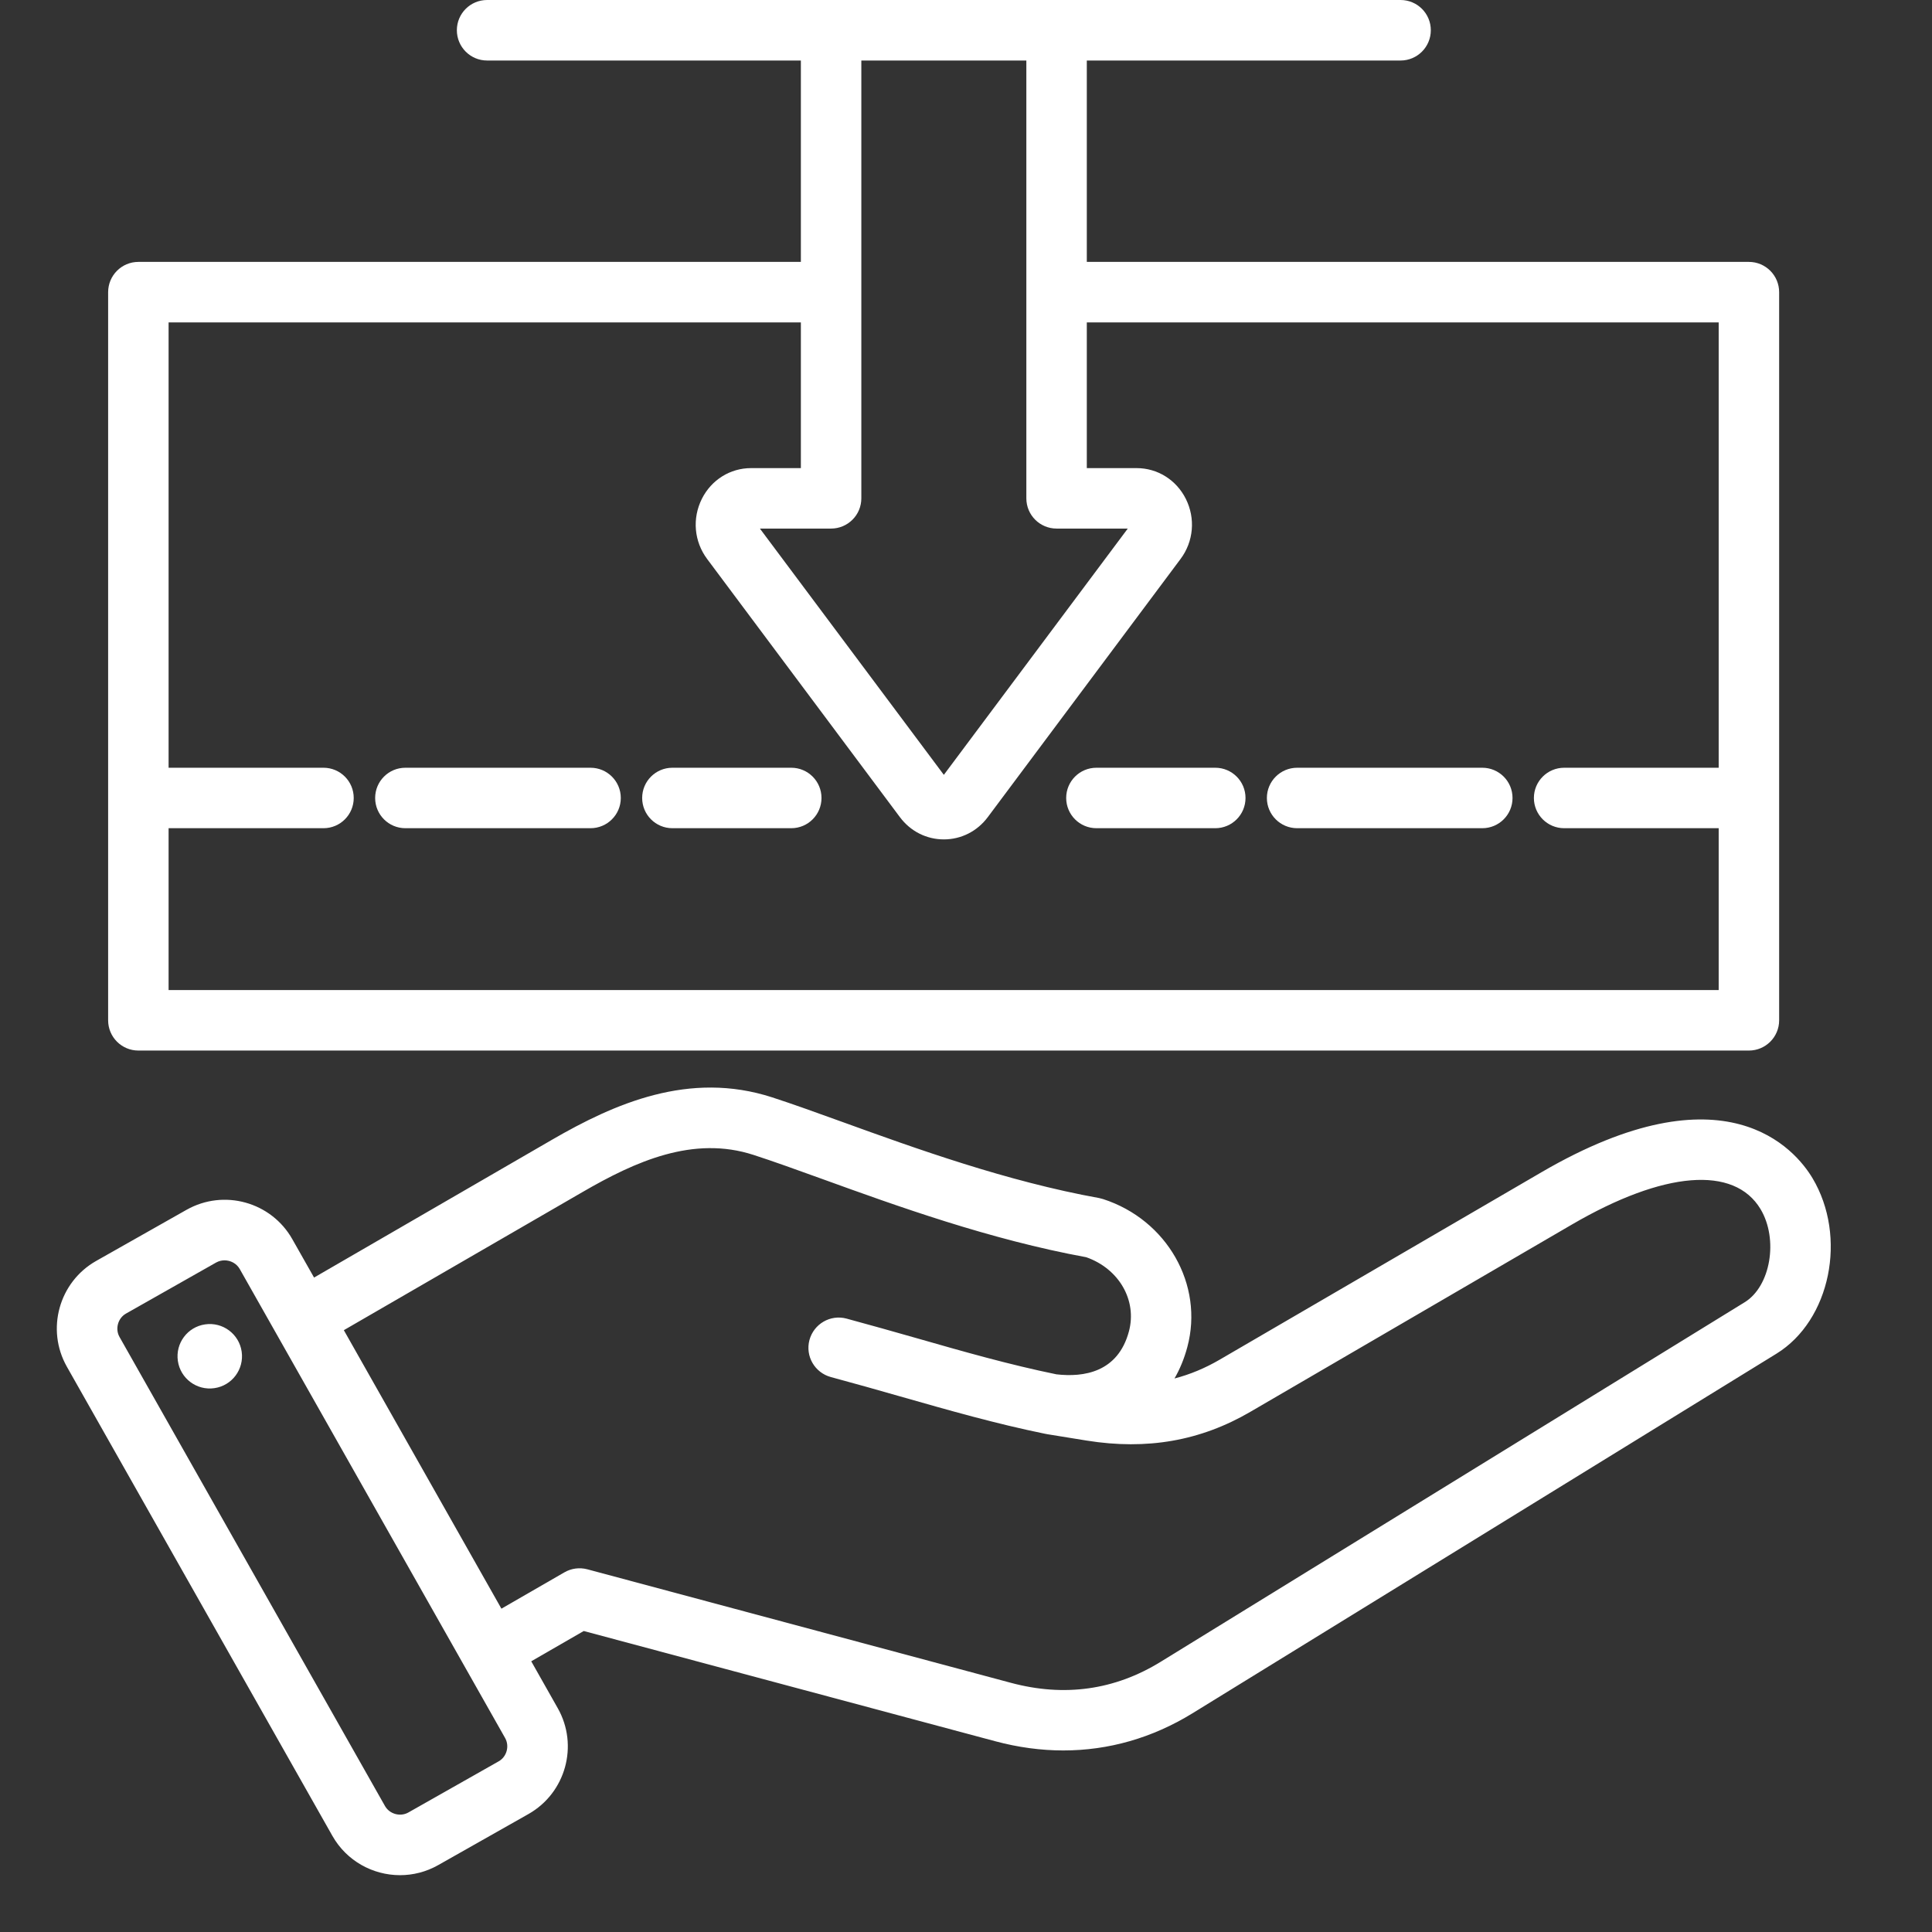 <svg width="34" height="34" viewBox="0 0 34 34" fill="none" xmlns="http://www.w3.org/2000/svg">
<rect x="0" y="0" width="34" height="34" fill="#333333" stroke="none"/>
<g id="Layer_1" clip-path="url(#clip0_1_147)">
<path id="Vector" d="M31.896 20.732C31.596 20.232 30.365 18.744 27.13 20.628L21.466 23.927C21.207 24.078 20.943 24.188 20.669 24.259C20.765 24.093 20.841 23.908 20.895 23.706C21.189 22.61 20.538 21.466 19.413 21.102C19.39 21.095 19.367 21.089 19.344 21.084C17.718 20.791 16.113 20.211 14.823 19.744C14.374 19.582 13.951 19.429 13.59 19.312C12.129 18.838 10.811 19.423 9.714 20.058L5.527 22.483L5.144 21.807C4.773 21.151 3.938 20.92 3.282 21.291L1.693 22.19C1.037 22.561 0.806 23.397 1.177 24.052L5.849 32.307C6.1 32.751 6.563 33 7.04 33C7.268 33 7.499 32.943 7.711 32.823L9.3 31.924C9.955 31.553 10.187 30.718 9.816 30.062L9.349 29.236L10.273 28.703L17.515 30.643C17.918 30.751 18.319 30.805 18.713 30.805C19.51 30.805 20.28 30.585 20.984 30.152L31.262 23.823C32.212 23.238 32.514 21.765 31.896 20.732ZM8.775 30.997L7.186 31.897C7.044 31.977 6.856 31.925 6.775 31.783L2.103 23.528C2.023 23.386 2.075 23.197 2.217 23.117L3.806 22.217C3.852 22.192 3.902 22.18 3.952 22.18C4.058 22.18 4.163 22.235 4.218 22.331L8.889 30.586C8.97 30.729 8.918 30.917 8.775 30.997ZM30.704 22.917L20.426 29.245C19.618 29.743 18.731 29.867 17.791 29.615L10.336 27.617C10.199 27.581 10.054 27.6 9.932 27.671L8.824 28.31L6.051 23.409L10.248 20.98C11.186 20.436 12.201 19.98 13.262 20.325C13.605 20.436 14.002 20.579 14.461 20.745C15.778 21.222 17.416 21.814 19.116 22.125C19.692 22.327 20.014 22.883 19.867 23.431C19.674 24.151 19.072 24.241 18.592 24.186C17.759 24.015 16.967 23.789 16.129 23.549C15.731 23.436 15.32 23.319 14.897 23.205C14.613 23.129 14.322 23.298 14.245 23.582C14.169 23.866 14.338 24.157 14.622 24.234C15.036 24.345 15.443 24.461 15.836 24.573C16.702 24.82 17.519 25.054 18.4 25.234C18.403 25.235 18.407 25.235 18.41 25.235C18.414 25.236 18.417 25.237 18.421 25.238L19.125 25.352C20.186 25.522 21.127 25.357 22.002 24.847L27.666 21.548C29.28 20.608 30.52 20.507 30.983 21.279C31.3 21.81 31.16 22.636 30.704 22.917ZM4.253 23.786C4.298 24.096 4.084 24.384 3.774 24.429C3.463 24.475 3.175 24.26 3.13 23.95C3.085 23.64 3.299 23.352 3.609 23.307C3.919 23.261 4.208 23.476 4.253 23.786ZM2.435 18.488H30.778C31.072 18.488 31.31 18.249 31.31 17.956V5.142C31.31 4.848 31.072 4.609 30.778 4.609H19.126V1.065H24.648C24.942 1.065 25.18 0.826 25.18 0.532C25.18 0.238 24.942 0 24.648 0H8.572C8.278 0 8.04 0.238 8.04 0.532C8.04 0.826 8.278 1.065 8.572 1.065H14.094V4.609H2.435C2.141 4.609 1.903 4.848 1.903 5.142V17.956C1.903 18.249 2.141 18.488 2.435 18.488ZM18.062 1.065V8.77C18.062 9.064 18.3 9.302 18.594 9.302H19.847L16.61 13.636L13.373 9.302L14.626 9.302C14.767 9.302 14.902 9.246 15.002 9.146C15.102 9.047 15.158 8.911 15.158 8.77V1.065H18.062ZM14.094 5.674V8.238L13.217 8.238C12.85 8.238 12.519 8.445 12.352 8.778C12.179 9.123 12.214 9.529 12.445 9.838L15.838 14.382C16.024 14.63 16.305 14.772 16.61 14.772C16.915 14.772 17.196 14.63 17.382 14.382L20.775 9.838C21.006 9.53 21.041 9.123 20.868 8.778C20.701 8.445 20.37 8.238 20.003 8.238H19.126V5.674H30.246V13.511H27.527C27.233 13.511 26.994 13.749 26.994 14.043C26.994 14.337 27.233 14.575 27.527 14.575H30.246V17.423H2.967V14.575H5.693C5.987 14.575 6.225 14.337 6.225 14.043C6.225 13.749 5.987 13.511 5.693 13.511H2.967V5.674H14.094ZM6.602 14.043C6.602 13.749 6.84 13.511 7.134 13.511H10.392C10.686 13.511 10.925 13.749 10.925 14.043C10.925 14.337 10.686 14.575 10.392 14.575H7.134C6.84 14.575 6.602 14.337 6.602 14.043ZM11.301 14.043C11.301 13.749 11.539 13.511 11.833 13.511H13.925C14.219 13.511 14.457 13.749 14.457 14.043C14.457 14.337 14.219 14.575 13.925 14.575H11.833C11.539 14.575 11.301 14.337 11.301 14.043ZM22.295 14.043C22.295 13.749 22.534 13.511 22.828 13.511H26.086C26.38 13.511 26.618 13.749 26.618 14.043C26.618 14.337 26.38 14.575 26.086 14.575H22.828C22.534 14.575 22.295 14.337 22.295 14.043ZM18.763 14.043C18.763 13.749 19.001 13.511 19.295 13.511H21.387C21.681 13.511 21.919 13.749 21.919 14.043C21.919 14.337 21.681 14.575 21.387 14.575H19.295C19.001 14.575 18.763 14.337 18.763 14.043Z" fill="white"/>
</g>
<defs>
<clipPath id="clip0_1_147">
<rect width="34" height="34" fill="white"/>
</clipPath>
</defs>
</svg>

